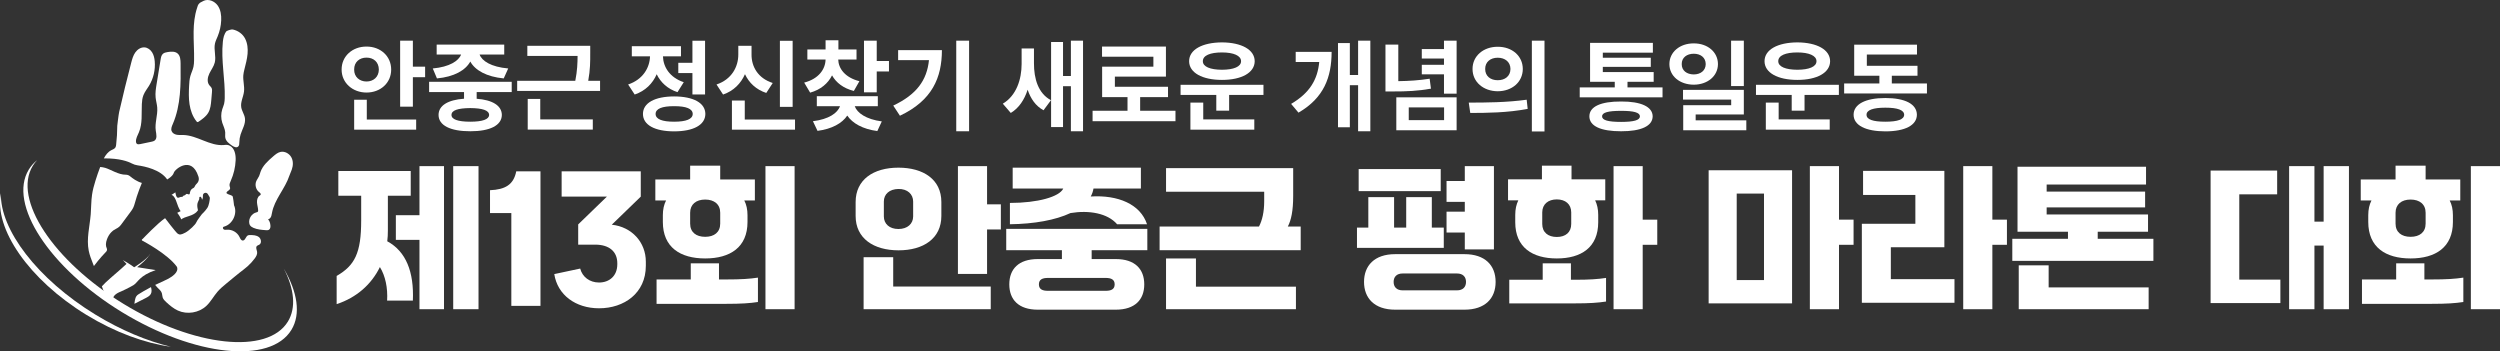 <?xml version="1.0" encoding="UTF-8"?>
<svg id="_레이어_1" data-name="레이어_1" xmlns="http://www.w3.org/2000/svg" version="1.1" viewBox="0 0 5412.4 760.6">
  <rect x="0" y="0" width="5412.4" height="760.6" fill="#333333" stroke="none"/>
  <!-- Generator: Adobe Illustrator 29.8.3, SVG Export Plug-In . SVG Version: 2.1.1 Build 3)  -->
  <defs>
    <style>
      .st0 {
        fill: #fff;
      }
    </style>
  </defs>
  <path class="st0" d="M441.42,1.55c10.45-4.41,23.15,1.06,29.78,10.26,6.62,9.2,8.2,21.15,7.68,32.48-.54,11.82-3.15,23.55-7.66,34.49-2.12,5.13-4.67,10.14-5.84,15.57-2.9,13.41,2.91,27.64-.39,40.96-2.13,8.62-7.84,15.84-11.7,23.84-3.86,7.99-5.61,18.25-.16,25.25,1.61,2.07,3.78,3.74,4.93,6.09,1.33,2.72,1.11,5.9.85,8.91-.47,5.53-.93,11.06-1.4,16.59-.82,9.7-1.75,19.78-6.69,28.17-4.83,8.21-12.95,13.85-20.81,19.23-.8.54-1.71,1.12-2.65.91-.76-.16-1.32-.8-1.82-1.4-8.5-10.5-13.15-23.71-15.19-37.06-2.05-13.35-1.63-26.95-.93-40.44.35-6.84.79-13.74,2.6-20.35,1.89-6.86,5.23-13.27,6.78-20.21,1.03-4.6,1.25-9.34,1.35-14.05.46-20.85-1.3-41.7-.98-62.56.07-4.31.23-8.63.51-12.93.57-8.6,1.65-17.18,3.51-25.6.93-4.19,2.05-8.33,3.4-12.4,1.16-3.5,1.94-7.41,4.85-9.85,1-.84,1.39-1.49,2.63-2.13,1.12-.58,2.25-1.15,3.37-1.73,1.33-.68,2.65-1.36,3.98-2.04Z"/>
  <path class="st0" d="M504.63,63.99c11.03,2.5,20.86,9.57,26.03,19.63,5.16,10.06,6.3,21.78,5.3,33.04-1,11.26-4,22.23-6.74,33.2-1.07,4.3-2.11,8.64-2.47,13.06-.96,11.8,2.94,23.66,1.5,35.42-1.4,11.46-7.81,22.47-5.99,33.88,1.3,8.2,6.75,15.31,8.01,23.52,1.88,12.2-5.66,23.6-9.39,35.37-1.71,5.4-2.63,11.04-2.72,16.7-.06,3.4-.02,7.3-2.57,9.56-3.69,3.26-9.4.51-13.46-2.29-6.13-4.23-12.75-9.17-14.27-16.46-.82-3.9-.02-7.95-.25-11.93-.42-7.34-4.24-13.99-6.44-21-2.95-9.39-2.95-19.69,0-29.09,1.24-3.96,2.99-7.75,4-11.78,1.01-4.05,1.25-8.26,1.38-12.44,1.19-40.62-8.32-81.28-4.09-121.7.87-8.33,2.55-17.07,8.1-23.34,0,0,8.92-4.51,14.08-3.34Z"/>
  <path class="st0" d="M631.69,367.18c3.13-8.75,3.46-18.88-1.14-26.96-4.59-8.08-14.39-13.36-23.45-11.28-5.99,1.37-10.89,5.52-15.54,9.53-11.21,9.68-22.88,20.04-27.68,34.04-1,2.9-1.68,5.92-2.94,8.72-1.76,3.92-4.61,7.29-6.23,11.27-3.29,8.09-.54,18.22,6.39,23.54,1.85,1.42,4.25,3.5,3.16,5.56-.43.82-1.31,1.27-2.08,1.78-4.73,3.15-6.19,9.53-5.78,15.19s2.26,11.17,2.48,16.85c.04.96,0,1.99-.54,2.77-.74,1.04-2.13,1.31-3.37,1.62-9.91,2.45-17,13.19-15.34,23.26.24,1.45.64,2.89,1.36,4.18,1.6,2.87,4.58,4.68,7.58,6,8.42,3.69,17.8,4.4,26.97,5.07,2.31.17,4.79.29,6.75-.93,3.12-1.94,3.52-6.31,3.12-9.96-.5-4.54-1.82-9.22-5.05-12.45-5.1-5.11-14.58-4.76-19.29.72,1.05,1.88,3.73,1.81,5.86,1.5,2.8-.42,5.61-.83,8.41-1.25,3.14-.47,6.47-1.01,8.86-3.09,3.26-2.82,3.84-7.55,4.61-11.79,5.28-29.27,28.29-52.24,37.6-80.49,0,0,4.87-12.27,5.28-13.4Z"/>
  <g>
    <path class="st0" d="M251.2,495.36c4.37-2.06,8.17-5.14,11.01-9.04,7.82-10.76,16.7-22.68,22.1-29.91,3.19-4.27,5.53-9.11,6.9-14.27,6.35-23.92,15.93-46.12,15.93-46.12-10.82-2.97-20.26-9.94-25.47-14.38-2.61-2.23-5.93-3.47-9.36-3.42-15.52.27-32.65-11.3-44.43-14.79-3.63-1.08-7.41-1.66-10.98-1.94-3.76,9.85-7.2,19.83-10.32,29.9-3.05,9.86-5.81,19.85-7.3,30.06-2.06,14.05-1.71,28.33-2.87,42.48-2.16,26.38-9.54,52.98-4.31,78.93,1.92,9.55,5.51,18.66,9.08,27.72.71,1.8,1.41,3.59,2.12,5.39,12.01-16.16,24.21-28.77,26.5-31.1.26-.26.49-.55.7-.85h0c1.32-1.9,1.58-4.36.6-6.46-2.47-5.26-2.51-11.53.56-19.8,4.99-13.46,13.71-19.65,19.55-22.4Z"/>
    <path class="st0" d="M262.07,631s16.75-7.58,26.71-13.56c9.97-5.98,12.76-20.73,48.24-32.69l-40.16-6.35c22.06-16.66,28.62-29.02,28.62-29.02-8.24,13.29-35.09,29.24-35.09,29.24,0,0-7.14-5.88-24.41-15.59l7.93,8.32-4.67,4.22s-8.77,8.37-29.9,26.31c-8.69,7.37-14.2,13.2-18.8,18.03,2.23,5.91,5.01,13.4,5.01,13.4,6.95,10.88,15.11,22.56,26.18,28.21-9-8.65-13.46-21.44,10.34-30.54Z"/>
    <path class="st0" d="M560.34,513.15c-5.18-3.97-12.21-4.21-18.73-4.28-1.57-.02-3.2-.02-4.64.61-5.09,2.26-5.85,11.4-11.42,11.25-3.69-.1-5.46-4.39-7.06-7.72-4.75-9.91-15.86-16.4-26.83-15.66-2.27.15-4.67.57-6.74-.4-2.06-.96-3.26-4.06-1.52-5.53.58-.49,1.34-.69,2.07-.9,18.46-5.31,29.19-28.69,21.19-46.15,0,0-1.99-18.89-3.44-19.96-3.76-2.77-8.96-2.89-12.56-5.86-1.99-3.97,6.16-5.64,7.38-9.9.57-1.97-.54-3.99-.97-6-.82-3.94,1.05-7.89,2.69-11.57,6.18-13.85,9.73-28.86,10.4-44.01.54-12.03-2.01-26.17-12.72-31.68-1.8-.93-3.76-1.55-5.77-1.74-2.29-.21-4.59.14-6.88.34-30.49,2.66-57.84-21.14-88.44-21.74-4.71-.09-9.47.37-14.09-.58-4.61-.95-9.22-3.67-10.82-8.1-1.78-4.94.59-10.29,2.67-15.11,17.66-40.81,17.39-86.82,16.84-131.29-.1-7.68-.63-16.34-6.44-21.36-5.74-4.95-14.28-4.29-21.76-3.05-3.58.59-7.34,1.35-10.04,3.77-3.35,3-4.27,7.81-4.99,12.25-2.88,17.61-5.75,35.22-8.63,52.82-1.59,9.75-3.19,19.64-2.19,29.48.74,7.31,2.91,14.43,3.49,21.76,1.33,16.75-5.67,33.52-3.15,50.13,1.15,7.58,3.53,17.11-2.74,21.53-1.77,1.24-3.94,1.76-6.05,2.24-8.4,1.9-16.83,3.67-25.28,5.29-2.5.48-5.44.82-7.25-.97-1.09-1.08-1.45-2.68-1.56-4.21-.51-7.26,3.65-13.89,6.45-20.61,7.89-18.91,5.27-40.29,6.24-60.76.31-6.61,1.03-13.29,3.44-19.45,2.83-7.25,7.84-13.39,11.92-20.02,9.75-15.83,14.21-34.85,12.53-53.37-.61-6.7-2.06-13.49-5.61-19.2-3.55-5.72-9.47-10.26-16.17-10.84-8.05-.7-15.73,4.39-20.36,11.02-4.63,6.63-6.78,14.62-8.83,22.44-9.22,35.26-17.85,70.66-26,106.18-1.39,6.05-4.12,30.01-4.12,30.01-.05,13.74-.88,27.47-2.46,41.12-.24,2.07-.52,4.21-1.63,5.98-1.89,3.02-5.61,4.2-8.79,5.81-7.32,3.72-12.32,10.35-16.19,17.74,33.93-.32,52.33,6.65,60.44,10.96,4.03,2.14,8.41,3.54,12.93,4.17,15.36,2.16,49.35,9.23,63.74,30.5,0,0,12.23-6.73,14.35-14.53,2.13-7.8,38.54-37.84,53.16,7.89,0,0,4.03,8.81-3.84,16.14-.5.46-.97.95-1.41,1.47h0c-1.1,1.3-1.98,2.76-2.64,4.33-.49,1.18-1.52,2.7-3.66,3.69-2.77,1.28-4.89,3.65-5.87,6.54-.59,1.73-1.08,3.56-1.18,5.03-.18,2.65-3.17,1.78-5.16.89-1.1-.49-2.38-.21-3.2.66l-1.43,1.53c-.54.57-1.29.9-2.07.9-1.04,0-2,.57-2.5,1.49l-.08.16c-.52.96-1.53,1.54-2.62,1.49-1.37-.07-3.63.18-6.86,1.65-5.85,2.66-7.18-11.43-7.18-11.43l-8.51,5.58s6.11.27,11.16,15.95c5.05,15.68,8.77,19.14,8.77,19.14l-7.44,3.63s5.72,7.01,8.84,14.45c0,0,.73-2.66,16.68-7.44,15.95-4.78,19.4-12.76,19.4-12.76,0,0-3.46-10.63,0-17.81,3.46-7.18,2.66-5.05,2.92-10.1,0,0,2.3-3.28,4.43,1.15,0,0,1.51,2.39,1.24,4.52,0,0,2.57-2.9,2.07-9.18-.18-2.27,1.04-4.42,3.05-5.48,2.69-1.42,6.03-.48,7.59,2.13l3.54,5.92c.62,1.04.9,2.25.79,3.45-.39,4.32-1.7,15-5.53,20.71-4.87,7.27-11.61,13.29-11.61,13.29,0,0-11.08,14.35-12.32,18.16s-14.62,17.28-23.84,22.06c-9.22,4.78-12.14,4.87-16.22,2.13-4.08-2.75-27.38-33.58-27.38-33.58-16.1,10.96-46.11,42.46-48.1,44.55-.07.07-.15.14-.23.2l-1.27.94c-.96.71-.93,2.15.05,2.83.06.04.11.07.17.1,2.43,1.26,55.11,28.87,75.07,56.77.39.54.6,1.19.6,1.85v.28c0,.27.04.53.1.79.52,2.14,1.87,14.2-29.21,27.57-6.61,2.84-12.87,5.77-18.68,8.65,1.63,2.15,3.41,4.19,5.31,6.09,3.43,3.43,7.42,6.66,9.01,11.23,1.1,3.15.93,6.63,1.98,9.8,1.38,4.18,4.71,7.39,7.96,10.36,7.64,6.97,15.67,13.75,25.08,18.03,20.04,9.1,45.38,4.96,61.47-10.06,9.63-8.99,15.79-21.05,24.43-31,5.81-6.69,12.69-12.37,19.53-18.01,5.43-4.48,10.86-8.96,16.29-13.43,3.62-2.99,7.24-5.97,10.93-8.87,6.04-4.75,12.28-9.26,18.02-14.37,5.7-5.08,10.88-10.74,15.44-16.86,3.09-4.14,6.01-9,5.35-14.12-.58-4.47-3.67-9.61-.63-12.93,1.4-1.53,3.62-1.93,5.38-3.02,5.54-3.45,4.08-12.65-1.1-16.62Z"/>
    <path class="st0" d="M299.29,637.47c-2.87,1.83-5,4.63-5.98,7.89-.96,3.16-1.99,7.52-2.33,12.32.86-.41,1.72-.83,2.56-1.25,7.55-3.72,15.05-7.54,22.49-11.47,4.08-2.16,8.37-4.56,10.55-8.63,2.4-4.48,1.66-9.78.31-14.81-12.71,6.69-22.44,12.66-27.61,15.95Z"/>
  </g>
  <g>
    <path class="st0" d="M893.85,650.84h-55.78c1.66-27.23-3.65-53.46-15.61-72.71-18.26,37.52-50.47,66.07-93.63,80.35v-61.09c39.18-22.58,53.12-49.47,53.12-119.86v-53.79h-49.47v-53.46h156.72v53.46h-49.47v75.37c0,7.97-.33,15.61-1.33,23.24,40.51,21.91,58.11,66.07,55.45,128.5ZM908.13,465.9v-106.25h53.12v309.79h-53.12v-150.08h-51.13v-53.46h51.13ZM981.18,359.65h54.79v309.79h-54.79v-309.79Z"/>
    <path class="st0" d="M1107.01,662.13v-200.88h-46.15v-49.47c32.87-1.33,51.13-11.95,56.78-40.84h52.46v291.19h-63.09Z"/>
    <path class="st0" d="M1324.49,486.48c43.5,4.65,73.71,38.18,73.71,80.02v8.96c0,59.1-46.82,91.97-101.27,91.97-50.8,0-89.98-28.89-96.95-74.04l56.11-11.95c4.65,17.93,20.25,30.21,40.84,30.21,21.91,0,39.51-13.95,39.51-39.51v-2.32c0-25.23-17.6-40.18-47.81-40.18h-36.86v-43.83l62.09-60.1h-97.95v-54.79h171.33v54.79l-62.75,60.76Z"/>
    <path class="st0" d="M1435.05,465.9c0-12.29,2.32-22.91,6.97-31.88h-23.24v-45.49h75.37v-29.88h65.08v29.88h75.04v45.49h-22.91c4.65,8.96,6.97,19.59,6.97,31.88v14.61c0,54.79-37.52,79.02-91.64,79.02s-91.64-24.24-91.64-79.02v-14.61ZM1556.57,605.02h14.61c34.2,0,52.13-1.33,69.73-3.98v52.79c-17.6,2.66-35.53,3.98-69.73,3.98h-149.75v-52.79h74.04v-34.86h61.09v34.86ZM1559.23,460.58c0-18.26-12.95-28.55-32.54-28.55s-32.54,10.29-32.54,28.55v23.57c0,18.59,12.95,28.55,32.54,28.55s32.54-9.96,32.54-28.55v-23.57ZM1657.18,359.65h63.09v309.79h-63.09v-309.79Z"/>
    <path class="st0" d="M1852.4,467.56v-30.21c0-48.48,38.52-74.38,92.64-74.38s92.97,25.57,92.97,74.38v30.21c0,48.81-38.85,74.38-92.64,74.38s-92.97-25.57-92.97-74.38ZM1933.75,556.87v63.42h211.17v49.14h-275.25v-112.56h64.08ZM1913.5,468.55c0,15.94,11.95,27.23,31.54,27.23s31.88-11.29,31.88-27.23v-32.21c0-15.94-12.29-27.56-31.88-27.23s-31.54,11.29-31.54,27.23v32.21ZM2136.95,442.32h29.88v54.45h-29.88v96.29h-63.09v-233.42h63.09v82.68Z"/>
    <path class="st0" d="M2483.92,541.6h-120.53v19.26h52.13c41.84,0,61.76,21.91,61.76,54.79s-19.92,54.79-61.76,54.79h-168.67c-41.84,0-61.76-21.91-61.76-54.79s19.92-54.79,61.76-54.79h52.13v-19.26h-120.53v-46.15h305.47v46.15ZM2418.51,485.49c-20.59-23.91-60.76-30.88-100.94-24.24-32.54,15.27-78.36,23.57-131.15,24.24v-46.15c60.43,0,107.25-13.28,115.55-31.21h-109.57v-45.16h277.58v45.16h-102.6c-1,5.98-2.99,11.95-5.98,17.27,59.1-3.65,107.58,16.6,121.86,60.1h-64.75ZM2393.61,601.7h-124.84c-11.95,0-19.59,3.32-19.59,13.95s7.64,13.95,19.59,13.95h124.84c11.95,0,19.59-3.32,19.59-13.95s-7.64-13.95-19.59-13.95Z"/>
    <path class="st0" d="M2815.95,490.47v51.13h-305.47v-51.13h215.16c6.97-13.28,11.29-31.54,11.29-54.79v-20.59h-212.5v-51.13h275.25v60.43c0,31.88-4.32,52.46-11.62,66.07h27.89ZM2589.17,559.53v61.09h216.48v48.81h-281.23v-109.9h64.75Z"/>
    <path class="st0" d="M3125.73,492.79v43.83h-187.93v-43.83h24.57v-66.07h55.78v66.07h26.23v-66.07h55.45v66.07h25.9ZM3119.09,365.96v47.81h-177.64v-47.81h177.64ZM3170.55,550.23c44.49,0,67.4,24.24,67.4,60.1s-22.91,60.1-67.4,60.1h-150.08c-45.16,0-67.4-25.23-67.4-60.1s22.25-60.1,67.4-60.1h150.08ZM3154.28,628.59c12.95,0,19.59-7.3,19.59-18.26s-6.64-18.26-19.59-18.26h-117.54c-12.95,0-19.59,7.3-19.59,18.26s6.64,18.26,19.59,18.26h117.54ZM3171.22,539.94v-36.52h-39.51v-45.16h39.51v-21.25h-39.51v-45.16h39.51v-32.21h63.09v180.29h-63.09Z"/>
    <path class="st0" d="M3280.45,465.23c0-12.29,2.32-22.58,6.64-31.54h-22.25v-45.49h73.38v-29.55h64.08v29.55h73.05v45.49h-21.91c4.32,8.96,6.64,19.26,6.64,31.54v15.94c0,54.45-36.86,78.36-89.65,78.36s-89.98-23.91-89.98-78.36v-15.94ZM3400.98,605.68h7.64c32.87,0,50.8-1.33,68.4-3.98v51.13c-17.6,2.66-35.53,3.98-68.4,3.98h-141.11v-51.13h72.38v-35.53h61.09v35.53ZM3401.64,459.92c0-17.93-12.62-28.22-31.21-28.22s-31.54,10.29-31.54,28.22v24.9c0,18.26,12.62,28.22,31.54,28.22s31.21-9.96,31.21-28.22v-24.9ZM3587.91,475.53v54.45h-31.54v139.45h-63.09v-309.79h63.09v115.88h31.54Z"/>
    <path class="st0" d="M3699.14,656.81v-288.2h180.62v288.2h-180.62ZM3759.9,419.08v187.27h59.1v-187.27h-59.1ZM4012.9,475.53v54.45h-31.54v139.45h-63.09v-309.79h63.09v115.88h31.54Z"/>
    <path class="st0" d="M4093.58,535.29v69.06h137.79v51.13h-200.55v-171h115.88v-62.42h-113.22v-52.13h175.98v165.35h-115.88ZM4344.93,475.53v54.45h-31.54v139.45h-63.09v-309.79h63.09v115.88h31.54Z"/>
    <path class="st0" d="M4541.49,517.03h120.53v47.81h-305.47v-47.81h120.53v-15.27h-109.24v-140.78h278.24v38.52h-215.16v15.27h213.16v34.2h-213.16v15.27h219.47v37.52h-108.91v15.27ZM4435.24,574.47v47.81h216.48v47.15h-281.23v-94.96h64.75Z"/>
    <path class="st0" d="M4847.95,420.74v184.61h88.98v50.8h-151.07v-286.88h144.1v51.46h-82.01ZM5030.57,359.65h54.79v309.79h-54.79v-137.79h-19.92v137.79h-54.79v-309.79h54.79v120.2h19.92v-120.2Z"/>
    <path class="st0" d="M5127.18,465.9c0-12.29,2.32-22.91,6.97-31.88h-23.24v-45.49h75.37v-29.88h65.08v29.88h75.04v45.49h-22.91c4.65,8.96,6.97,19.59,6.97,31.88v14.61c0,54.79-37.52,79.02-91.64,79.02s-91.64-24.24-91.64-79.02v-14.61ZM5248.7,605.02h14.61c34.2,0,52.13-1.33,69.73-3.98v52.79c-17.6,2.66-35.53,3.98-69.73,3.98h-149.75v-52.79h74.04v-34.86h61.09v34.86ZM5251.36,460.58c0-18.26-12.95-28.55-32.54-28.55s-32.54,10.29-32.54,28.55v23.57c0,18.59,12.95,28.55,32.54,28.55s32.54-9.96,32.54-28.55v-23.57ZM5349.31,359.65h63.09v309.79h-63.09v-309.79Z"/>
  </g>
  <g>
    <path class="st0" d="M793.46,100.82c30.06-.11,53.43,20.58,53.43,49.77s-23.38,49.77-53.43,49.77-53.97-21.01-53.86-49.77c-.11-29.19,23.7-49.88,53.86-49.77ZM793.46,176.45c15.08,0,26.61-9.91,26.72-25.85-.11-16.37-11.63-25.96-26.72-25.85-14.97-.11-26.93,9.48-26.72,25.85-.21,15.94,11.74,25.85,26.72,25.85ZM766.74,215.87h27.36v42.88h106.87v21.98h-134.23v-64.85ZM893.86,144.34h26.5v22.84h-26.5v63.77h-27.58V88.11h27.58v56.23Z"/>
    <path class="st0" d="M1107.81,199.28h-75.84v14.54c34.04,2.48,54.29,14.76,54.51,35.01-.22,22.73-25.96,35.44-68.3,35.33-42.98.11-68.73-12.6-68.73-35.33,0-20.36,20.36-32.64,55.16-35.12v-14.44h-75.62v-22.19h178.83v22.19ZM998.25,118.06h-52.89v-21.55h146.29v21.55h-53.33c4.74,13.68,24.67,26.93,61.94,30.16l-9.7,21.55c-37.06-3.55-61.94-17.45-72.39-36.52-10.34,18.96-35.01,33.07-72.18,36.52l-9.05-21.55c36.3-3.23,56.34-16.59,61.3-30.16ZM1018.18,263.49c26.61,0,40.61-5.17,40.72-14.65-.11-9.91-14.11-14.65-40.72-14.87-27.15.22-40.83,4.96-40.72,14.87-.11,9.48,13.57,14.65,40.72,14.65Z"/>
    <path class="st0" d="M1277.8,115.69c.11,16.59.11,35.23-4.31,59.25h25.64v21.98h-179.47v-21.98h125.83c4.31-21.87,4.85-38.35,4.96-53.86h-108.8v-21.98h136.17v16.59ZM1142.49,214.15h27.15v44.38h113.76v21.98h-140.91v-66.36Z"/>
    <path class="st0" d="M1407.28,121.94h-39.43v-21.98h106.43v21.98h-39c.54,22.84,14.54,45.89,45.03,56.02l-13.57,21.55c-21.54-7-36.52-21.22-45.03-38.78-8.62,19.93-24.35,35.98-47.62,43.95l-14.22-21.76c32.1-10.77,46.75-36.41,47.4-60.97ZM1459.42,208.76c41.91.11,67.54,14.11,67.65,37.92-.11,23.81-25.75,37.7-67.65,37.7s-67.44-13.9-67.44-37.7,25.64-37.81,67.44-37.92ZM1459.42,263.49c26.07,0,40.18-5.6,40.29-16.81-.11-11.31-14.22-16.91-40.29-16.81-25.96-.11-40.07,5.49-40.07,16.81s14.11,16.81,40.07,16.81ZM1526.43,204.46h-27.36v-46.32h-30.59v-22.19h30.59v-47.83h27.36v116.34Z"/>
    <path class="st0" d="M1598.39,118.06v-18.96h28.66v18.96c-.22,25.96,13.68,51.28,45.89,61.62l-14,21.55c-22.19-7.33-37.38-21.98-46.11-40.61-8.83,20.04-24.45,36.2-47.4,44.06l-14.22-21.76c32.86-10.99,47.18-38.24,47.18-64.85ZM1584.6,217.6h27.79v41.15h108.8v21.98h-136.6v-63.13ZM1716.03,231.39h-27.58V88.33h27.58v143.06Z"/>
    <path class="st0" d="M1854.35,128.83h-39.64c.54,19.39,14.54,39,45.89,46.97l-12.07,21.11c-22.73-5.71-38.35-17.99-47.18-33.72-8.73,17.34-24.45,30.92-47.4,37.38l-12.93-21.76c31.35-8.08,45.89-28.87,46.32-49.99h-39.43v-21.76h39.43v-19.82h27.79v19.82h39.21v21.76ZM1818.58,229.88h-50.2v-21.55h132.07v21.55h-49.99c5.06,14.44,24.45,28.44,58.6,32.96l-9.7,20.9c-31.56-4.2-53.65-16.7-65.07-33.5-11.2,16.7-33.18,28.98-64.42,33.07l-9.91-20.9c34.37-4.2,53.54-17.77,58.6-32.53ZM1870.51,88.11h27.58v43.95h26.5v22.62h-26.5v45.25h-27.58v-111.82Z"/>
    <path class="st0" d="M2011.2,130.12h-66.79v-21.55h94.8c-.11,59.47-20.9,108.91-90.92,141.98l-14.44-21.98c50.63-23.92,72.93-54.94,77.35-98.46ZM2098.03,284.17h-27.79V88.11h27.79v196.06Z"/>
    <path class="st0" d="M2275.34,216.95l-16.16,21.76c-17.02-9.26-27.9-25.1-34.37-44.49-7,21.65-18.85,39.75-36.52,50.31l-17.24-20.04c29.41-17.56,40.61-52.57,40.72-85.75v-33.83h26.72v31.89c-.11,33.61,9.16,65.5,36.84,80.15ZM2275.56,90.91h25.85v73.69h17.02v-76.49h26.29v196.06h-26.29v-97.6h-17.02v88.55h-25.85V90.91Z"/>
    <path class="st0" d="M2544.87,262.41h-179.47v-22.62h75.62v-29.52h-54.94v-65.93h110.96v-21.55h-111.17v-21.98h138.32v65.07h-110.53v21.98h115.05v22.41h-60.33v29.52h76.49v22.62Z"/>
    <path class="st0" d="M2735.34,205.53h-74.33v34.04h-27.79v-34.04h-77.35v-21.98h179.47v21.98ZM2645.49,91.77c42.44.22,70.78,15.84,70.88,40.72-.11,24.99-28.44,40.51-70.88,40.51s-71.1-15.51-71.1-40.51,28.44-40.51,71.1-40.72ZM2577.19,222.12h27.79v36.41h110.53v22.19h-138.32v-58.6ZM2645.49,151.02c25.32-.11,41.37-6.57,41.37-18.53s-16.05-18.96-41.37-18.96-41.47,6.46-41.37,18.96c-.11,11.96,16.05,18.42,41.37,18.53Z"/>
    <path class="st0" d="M2856.1,134.22h-50.96v-21.98h77.78c-.11,54.73-16.48,99.54-71.75,131.64l-15.94-18.96c39.97-23.48,57.2-52.25,60.87-90.71ZM2966.73,284.17h-26.5v-99.76h-17.88v91.14h-25.64V93.28h25.64v69.16h17.88v-74.33h26.5v196.06Z"/>
    <path class="st0" d="M3027.27,175.69c23.7-.32,44.71-1.72,67.87-5.28l2.8,21.55c-27.69,4.96-52.57,6.14-82.73,6.03h-15.73v-101.48h27.79v79.18ZM3022.96,210.7h130.56v71.31h-130.56v-71.31ZM3126.38,260.04v-27.58h-76.49v27.58h76.49ZM3078.12,140.25h48.05v-13.57h-48.05v-20.47h48.05v-18.1h27.36v114.62h-27.36v-41.8h-48.05v-20.68Z"/>
    <path class="st0" d="M3305.21,215.87l2.15,19.82c-43.52,8.51-90.06,8.83-124.32,8.83l-3.23-22.41c35.01.11,83.49-.32,125.39-6.25ZM3296.8,149.3c-.11,28.22-23.16,48.15-54.29,48.26-30.92-.11-54.62-20.04-54.51-48.26-.11-28.12,23.59-48.15,54.51-48.05,31.13-.11,54.19,19.93,54.29,48.05ZM3242.51,173.65c15.62.11,27.47-8.83,27.58-24.35-.11-15.3-11.96-24.35-27.58-24.35s-27.25,9.05-27.15,24.35c-.11,15.51,11.63,24.45,27.15,24.35ZM3316.41,88.11h27.36v196.49h-27.36V88.11Z"/>
    <path class="st0" d="M3599.3,210.7h-179.26v-21.55h75.84v-12.07h-53.43v-84.24h135.95v21.11h-108.37v10.99h103.85v19.82h-103.85v11.2h110.1v21.11h-56.66v12.07h75.84v21.55ZM3509.67,219.75c43.2-.22,68.08,11.42,68.3,32.1-.22,21.11-25.1,32.43-68.3,32.32-43.95.11-68.73-11.2-68.73-32.32s24.78-32.32,68.73-32.1ZM3509.67,263.92c27.58,0,40.61-3.66,40.72-12.07-.11-8.19-13.14-11.96-40.72-11.85-28.22-.11-41.37,3.66-41.15,11.85-.21,8.4,12.93,12.07,41.15,12.07Z"/>
    <path class="st0" d="M3719.31,138.74c-.11,25.96-22.52,44.49-52.36,44.6-30.27-.11-52.79-18.64-52.79-44.6s22.51-44.92,52.79-44.81c29.84-.11,52.25,18.64,52.36,44.81ZM3666.95,161.15c14.87-.11,25.75-8.4,25.85-22.41-.11-14.11-10.99-22.41-25.85-22.41s-26.29,8.29-26.07,22.41c-.22,14,10.88,22.3,26.07,22.41ZM3643.68,194.54h131.64v53.22h-104.28v12.71h109.67v21.54h-136.6v-54.29h103.85v-12.07h-104.28v-21.11ZM3747.75,88.11h27.58v98.25h-27.58v-98.25Z"/>
    <path class="st0" d="M3981.08,205.53h-74.33v34.04h-27.79v-34.04h-77.35v-21.98h179.47v21.98ZM3891.24,91.77c42.44.22,70.78,15.84,70.88,40.72-.11,24.99-28.44,40.51-70.88,40.51s-71.1-15.51-71.1-40.51,28.44-40.51,71.1-40.72ZM3822.94,222.12h27.79v36.41h110.53v22.19h-138.32v-58.6ZM3891.24,151.02c25.32-.11,41.37-6.57,41.37-18.53s-16.05-18.96-41.37-18.96-41.47,6.46-41.37,18.96c-.11,11.96,16.05,18.42,41.37,18.53Z"/>
    <path class="st0" d="M4171.76,202.3h-179.26v-21.55h76.27v-16.81h-54.51v-67.22h135.95v21.33h-108.59v24.35h109.67v21.55h-55.59v16.81h76.06v21.55ZM4081.7,212.21c42.55,0,68.08,12.93,68.3,36.2-.22,22.95-25.75,35.98-68.3,35.98s-68.73-13.03-68.73-35.98,25.85-36.2,68.73-36.2ZM4081.7,263.49c26.61,0,40.61-4.85,40.72-15.08-.11-10.13-14.11-15.3-40.72-15.3s-40.83,5.17-40.72,15.3c-.11,10.23,13.57,15.08,40.72,15.08Z"/>
  </g>
  <path class="st0" d="M614.37,581.33c22.63,44.05,27.24,84.8,8.93,114.8-43.95,72.01-203.23,54.91-355.75-38.19C115.02,564.84,27.01,431,70.96,358.99c2.7-4.42,5.84-8.51,9.38-12.26-7.2,5.81-13.27,12.58-18.02,20.38-45.56,74.65,44.78,212.85,201.78,308.69,157.01,95.84,321.22,113.01,366.79,38.36,20.93-34.29,13.18-81.99-16.53-132.83Z"/>
  <path class="st0" d="M206.94,681.32C80.32,604.03-.52,496.39,1.96,418.33c-15.31,76.28,60.18,187.05,185.37,263.47,62.19,37.96,126.31,61.13,182.56,68.91-51.59-12.46-107.84-35.76-162.95-69.39Z"/>
</svg>